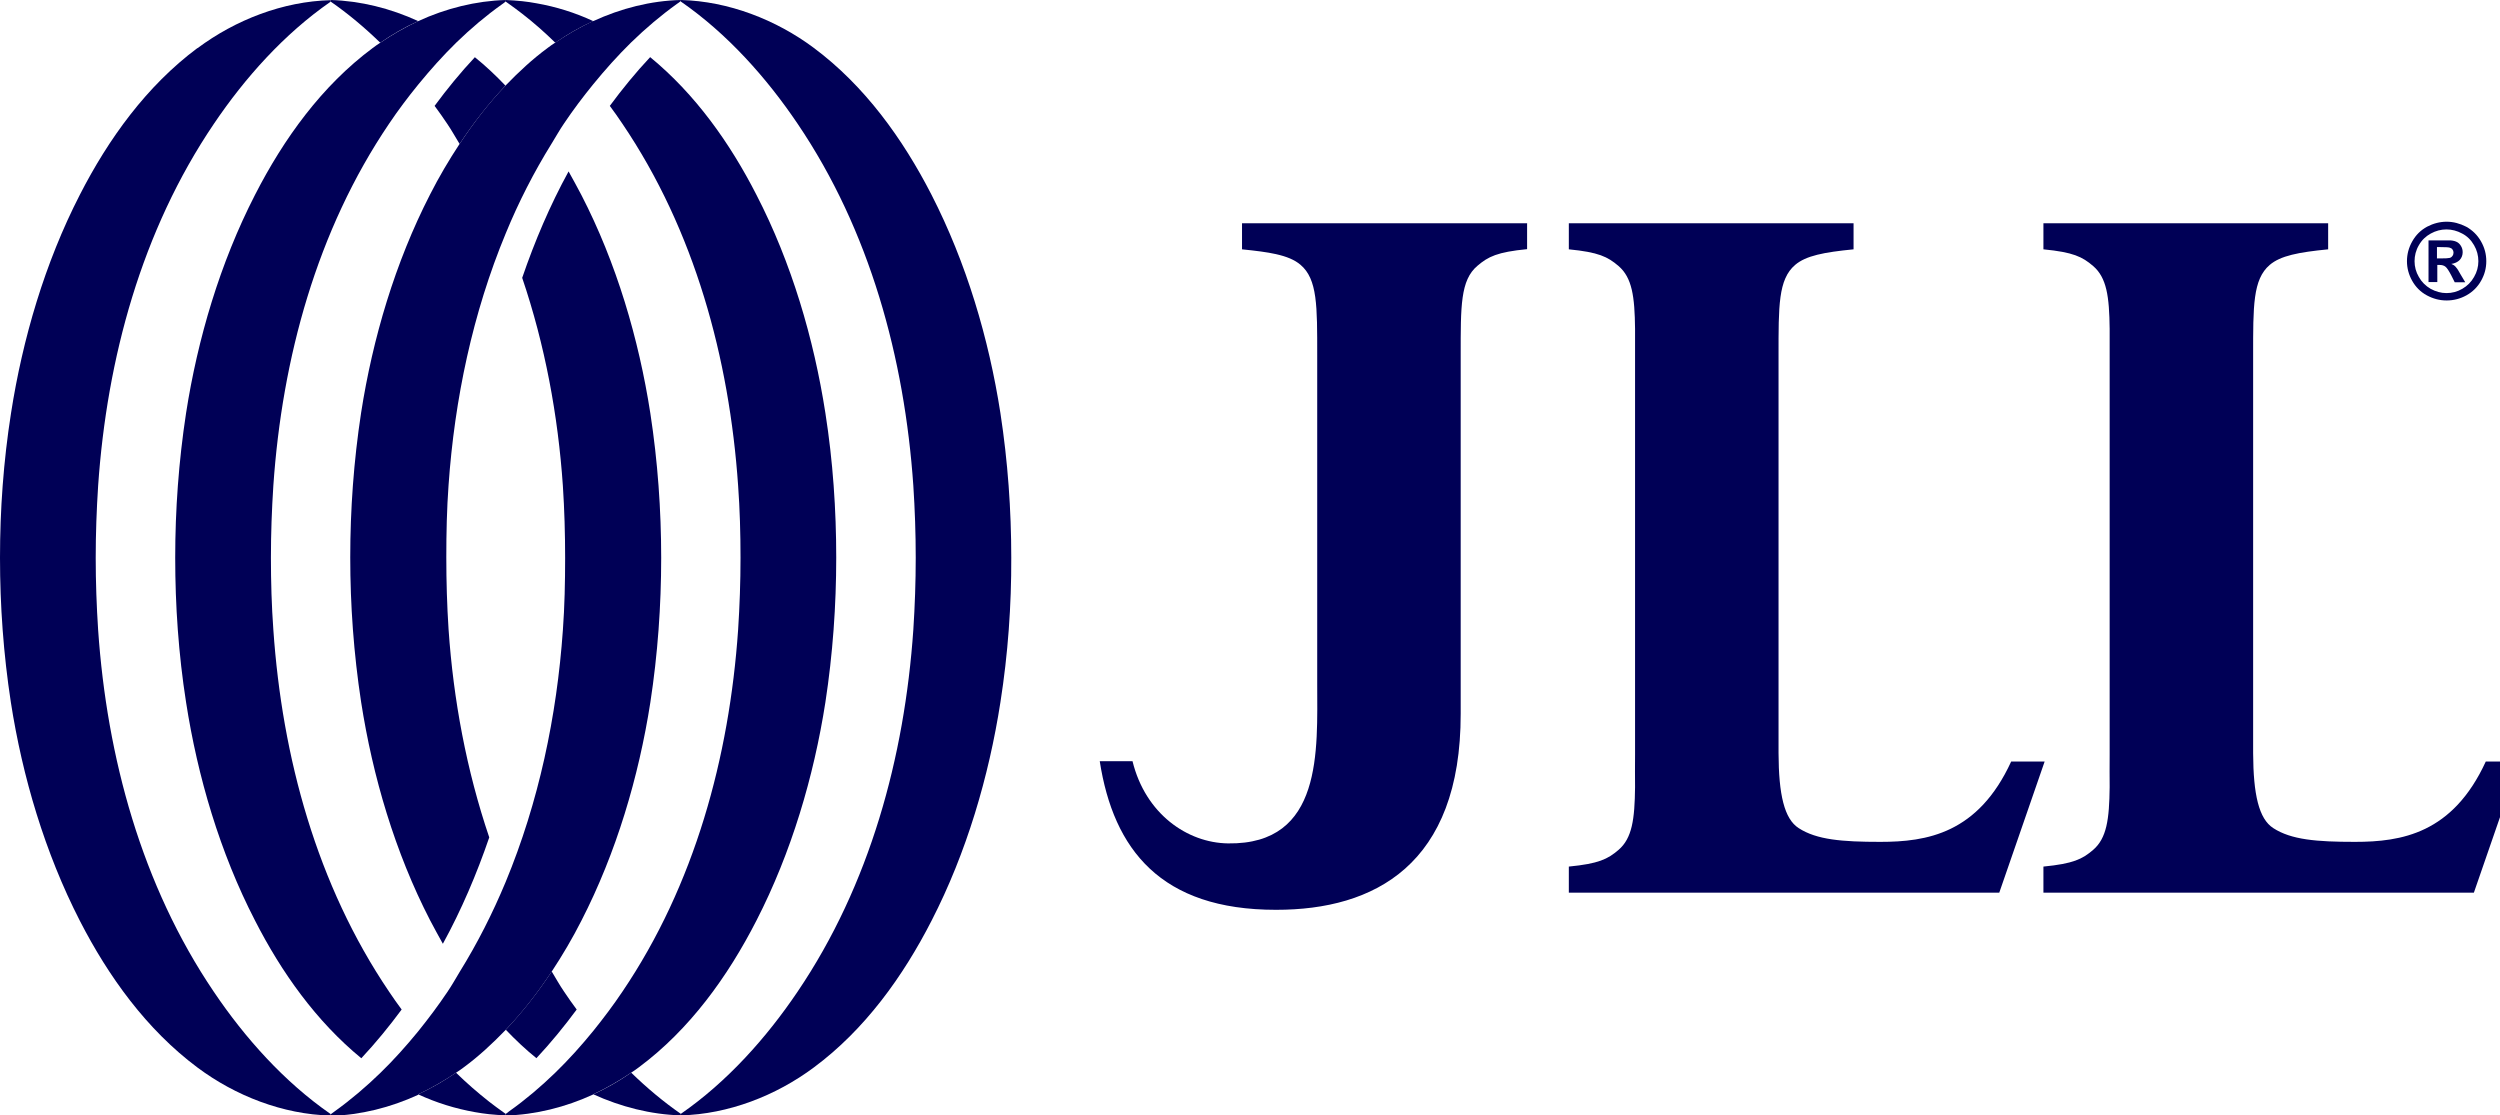 <?xml version="1.0" encoding="UTF-8"?>
<svg xmlns="http://www.w3.org/2000/svg" width="130" height="58" viewBox="0 0 130 58" fill="none">
  <g clip-path="url(#clip0_2661_8381)">
    <g clip-path="url(#clip1_2661_8381)">
      <path d="M79.4 11.609H64.585V12.965C65.294 13.037 65.877 13.108 66.352 13.215C66.908 13.34 67.32 13.509 67.625 13.768C68.513 14.518 68.495 15.928 68.495 18.462V35.532C68.495 39.003 68.809 43.928 63.859 43.857C61.743 43.83 59.563 42.322 58.891 39.583H57.187C57.904 44.187 60.37 47.31 66.343 47.31H66.37C71.446 47.31 75.965 44.99 75.956 37.111V18.462C75.956 15.919 75.938 14.571 76.826 13.822C77.391 13.34 77.858 13.108 79.409 12.956V11.6L79.4 11.609Z" fill="#000056"></path>
      <path d="M96.394 11.609H81.579V12.965C83.13 13.117 83.597 13.349 84.162 13.831C84.87 14.438 85.005 15.419 85.023 17.097C85.023 17.605 85.023 18.167 85.023 18.801V39.217C85.014 39.85 85.023 40.413 85.023 40.93C85.005 42.608 84.87 43.589 84.162 44.196C83.597 44.678 83.13 44.91 81.579 45.062V46.418H103.962L106.321 39.601H104.581C102.859 43.348 100.196 43.777 97.775 43.777C95.793 43.777 94.466 43.669 93.533 43.063C92.78 42.581 92.493 41.314 92.484 39.163V18.471C92.484 15.928 92.466 14.527 93.345 13.777C93.91 13.295 94.842 13.117 96.385 12.965V11.609H96.394Z" fill="#000056"></path>
      <path d="M121.073 11.609H106.258V12.965C107.81 13.117 108.276 13.349 108.841 13.831C109.549 14.438 109.684 15.419 109.702 17.097C109.702 17.605 109.702 18.167 109.702 18.801V39.217C109.693 39.85 109.702 40.413 109.702 40.93C109.684 42.608 109.549 43.589 108.841 44.196C108.276 44.678 107.81 44.91 106.258 45.062V46.418H128.642L131 39.601H129.26C127.539 43.348 124.875 43.777 122.454 43.777C120.472 43.777 119.145 43.669 118.212 43.063C117.459 42.581 117.172 41.314 117.163 39.163V18.471C117.163 15.928 117.145 14.527 118.024 13.777C118.589 13.295 119.522 13.117 121.064 12.965V11.609H121.073Z" fill="#000056"></path>
      <path d="M21.747 56.903C22.437 56.581 23.101 56.197 23.719 55.778C23.854 55.689 23.988 55.6 24.114 55.502C24.903 54.922 25.62 54.252 26.302 53.547C27.19 52.619 27.979 51.593 28.688 50.523C29.253 49.666 29.773 48.782 30.23 47.881C32.05 44.339 33.216 40.386 33.817 36.531C34.203 34.015 34.382 31.489 34.382 29.009C34.382 26.528 34.203 24.003 33.817 21.487C33.216 17.623 32.059 13.679 30.23 10.137C30.015 9.726 29.791 9.316 29.566 8.914C28.598 10.681 27.809 12.537 27.154 14.447C28.338 17.935 29.019 21.603 29.27 25.27C29.351 26.511 29.387 27.76 29.387 29.018C29.387 30.267 29.36 31.525 29.27 32.766C28.956 37.236 28.015 41.715 26.293 45.865C25.62 47.48 24.831 49.041 23.908 50.531C23.692 50.888 23.495 51.245 23.262 51.584C22.796 52.28 22.285 52.959 21.747 53.628C21.128 54.386 20.473 55.118 19.774 55.796C19.029 56.519 18.231 57.197 17.397 57.795C17.325 57.848 17.263 57.893 17.191 57.947V58.027C18.751 57.982 20.312 57.59 21.747 56.929" fill="#000056"></path>
      <path d="M30.849 56.903C31.54 56.581 32.203 56.197 32.822 55.778C32.956 55.689 33.091 55.6 33.217 55.502C35.862 53.538 37.844 50.781 39.333 47.872C41.153 44.33 42.319 40.377 42.92 36.522C43.305 34.006 43.484 31.481 43.484 29C43.484 26.519 43.314 23.994 42.92 21.478C42.319 17.614 41.162 13.67 39.333 10.128C37.96 7.442 36.158 4.899 33.808 2.971C33.055 3.774 32.356 4.631 31.71 5.506C31.934 5.809 32.158 6.121 32.365 6.434C36.122 11.984 37.925 18.631 38.382 25.252C38.472 26.493 38.507 27.742 38.507 29C38.507 30.258 38.463 31.507 38.382 32.748C37.925 39.369 36.122 46.016 32.365 51.566C31.898 52.263 31.387 52.941 30.849 53.61C30.23 54.368 29.576 55.1 28.876 55.778C28.132 56.501 27.334 57.179 26.491 57.777C26.419 57.831 26.356 57.875 26.294 57.929V58.009C27.854 57.964 29.414 57.572 30.849 56.911" fill="#000056"></path>
      <path d="M42.327 55.502C44.973 53.538 46.955 50.781 48.443 47.872C50.264 44.33 51.421 40.377 52.021 36.522C52.416 34.006 52.595 31.481 52.586 29C52.586 26.519 52.407 23.994 52.021 21.478C51.421 17.614 50.255 13.67 48.434 10.119C46.946 7.219 44.964 4.462 42.318 2.49C40.355 1.026 37.879 0.062 35.404 0V0.08C37.817 1.749 39.861 4.042 41.475 6.434C45.233 11.984 47.035 18.631 47.493 25.252C47.574 26.493 47.618 27.742 47.618 29C47.618 30.249 47.574 31.498 47.493 32.748C47.035 39.369 45.233 46.016 41.475 51.566C39.861 53.958 37.817 56.251 35.404 57.92V58C37.879 57.938 40.355 56.974 42.327 55.502Z" fill="#000056"></path>
      <path d="M30.849 1.089C30.158 1.41 29.495 1.794 28.876 2.213C28.741 2.302 28.607 2.391 28.481 2.49C27.692 3.07 26.975 3.739 26.293 4.444C25.405 5.372 24.616 6.398 23.908 7.469C23.343 8.325 22.823 9.209 22.365 10.11C20.545 13.652 19.379 17.605 18.778 21.46C18.393 23.976 18.213 26.502 18.213 28.982C18.213 31.463 18.393 33.988 18.778 36.504C19.379 40.368 20.536 44.312 22.365 47.855C22.581 48.265 22.805 48.675 23.029 49.077C23.997 47.31 24.787 45.454 25.441 43.545C24.258 40.056 23.576 36.388 23.325 32.721C23.244 31.481 23.208 30.231 23.208 28.973C23.208 27.724 23.235 26.466 23.325 25.226C23.639 20.755 24.58 16.276 26.302 12.127C26.966 10.511 27.764 8.95 28.688 7.46C28.903 7.112 29.1 6.755 29.333 6.416C29.8 5.72 30.311 5.042 30.849 4.381C31.468 3.623 32.122 2.891 32.822 2.204C33.566 1.481 34.364 0.803 35.198 0.205C35.27 0.161 35.333 0.107 35.404 0.054V0C33.844 0.036 32.284 0.437 30.849 1.098" fill="#000056"></path>
      <path d="M21.747 1.098C21.056 1.419 20.393 1.802 19.774 2.222C19.639 2.311 19.505 2.4 19.379 2.498C16.734 4.462 14.752 7.219 13.263 10.128C11.443 13.67 10.277 17.623 9.676 21.478C9.291 23.994 9.111 26.519 9.111 29C9.111 31.481 9.282 34.006 9.676 36.522C10.277 40.386 11.434 44.33 13.263 47.872C14.635 50.558 16.438 53.101 18.788 55.029C19.541 54.225 20.24 53.369 20.886 52.495C20.662 52.191 20.438 51.879 20.231 51.566C16.474 46.016 14.671 39.369 14.214 32.748C14.124 31.507 14.088 30.258 14.088 29C14.088 27.742 14.133 26.502 14.214 25.252C14.671 18.631 16.474 11.984 20.231 6.434C20.698 5.738 21.209 5.059 21.747 4.399C22.366 3.641 23.02 2.909 23.72 2.222C24.464 1.499 25.262 0.821 26.105 0.223C26.177 0.178 26.24 0.125 26.302 0.071V0C24.742 0.045 23.182 0.437 21.747 1.098Z" fill="#000056"></path>
      <path d="M10.268 2.498C7.623 4.47 5.641 7.219 4.152 10.128C2.332 13.67 1.175 17.623 0.574 21.478C0.179 23.994 0 26.519 0 29C0 31.481 0.179 34.006 0.565 36.522C1.166 40.386 2.332 44.33 4.152 47.881C5.641 50.781 7.623 53.538 10.268 55.511C12.241 56.983 14.707 57.947 17.191 58.009V57.929C14.779 56.26 12.734 53.967 11.12 51.575C7.362 46.025 5.56 39.377 5.103 32.757C5.022 31.516 4.977 30.267 4.977 29.009C4.977 27.76 5.022 26.511 5.103 25.261C5.56 18.64 7.362 11.993 11.12 6.442C12.734 4.051 14.779 1.758 17.191 0.089V0.009C14.716 0.071 12.241 1.035 10.268 2.507" fill="#000056"></path>
      <path d="M27.89 55.029C28.643 54.225 29.342 53.369 29.988 52.495C29.764 52.191 29.54 51.879 29.333 51.566C29.1 51.227 28.903 50.87 28.688 50.514C27.979 51.593 27.181 52.611 26.302 53.547C26.804 54.074 27.334 54.574 27.898 55.029" fill="#000056"></path>
      <path d="M32.822 55.778C32.203 56.206 31.548 56.59 30.849 56.903C32.283 57.554 33.835 57.955 35.404 58V57.92C34.489 57.286 33.629 56.563 32.822 55.778Z" fill="#000056"></path>
      <path d="M26.293 58V57.92C26.293 57.92 26.213 57.857 26.168 57.831C25.926 57.875 25.675 57.911 25.433 57.938C25.719 57.964 26.006 57.991 26.293 58ZM25.433 57.938C25.675 57.911 25.926 57.875 26.168 57.831C25.917 57.652 25.675 57.474 25.433 57.286C24.832 56.813 24.258 56.313 23.711 55.778C23.092 56.206 22.428 56.59 21.738 56.903C22.679 57.34 23.684 57.652 24.697 57.831C24.939 57.875 25.19 57.911 25.433 57.938Z" fill="#000056"></path>
      <path d="M24.697 2.971C23.944 3.774 23.244 4.631 22.599 5.506C22.823 5.809 23.047 6.121 23.253 6.434C23.486 6.773 23.684 7.138 23.899 7.486C24.607 6.407 25.405 5.39 26.284 4.453C25.782 3.926 25.253 3.426 24.688 2.971" fill="#000056"></path>
      <path d="M19.774 2.222C20.392 1.794 21.047 1.41 21.747 1.098C20.312 0.437 18.751 0.045 17.191 0V0.08C18.106 0.714 18.966 1.437 19.774 2.222Z" fill="#000056"></path>
      <path d="M30.849 1.098C29.907 0.66 28.912 0.348 27.89 0.17C27.648 0.125 27.405 0.089 27.154 0.062C26.867 0.036 26.58 0.009 26.294 0V0.08C26.294 0.08 26.374 0.143 26.419 0.17C26.67 0.348 26.912 0.526 27.154 0.714C27.755 1.178 28.329 1.686 28.876 2.222C29.495 1.794 30.15 1.41 30.849 1.098Z" fill="#000056"></path>
      <path d="M126.731 13.438H126.911C127.171 13.438 127.323 13.429 127.386 13.411C127.449 13.393 127.494 13.358 127.53 13.304C127.565 13.26 127.583 13.197 127.583 13.135C127.583 13.072 127.565 13.019 127.53 12.974C127.494 12.921 127.44 12.894 127.377 12.876C127.314 12.858 127.153 12.849 126.902 12.849H126.722V13.447L126.731 13.438ZM126.283 14.678V12.501H126.731C127.144 12.501 127.377 12.501 127.431 12.501C127.574 12.51 127.691 12.546 127.772 12.591C127.852 12.635 127.924 12.707 127.978 12.805C128.032 12.894 128.059 13.001 128.059 13.117C128.059 13.269 128.005 13.411 127.906 13.518C127.799 13.626 127.655 13.697 127.467 13.724C127.53 13.751 127.583 13.777 127.619 13.804C127.655 13.831 127.709 13.884 127.772 13.973C127.79 13.991 127.843 14.081 127.933 14.241L128.193 14.678H127.646L127.467 14.322C127.341 14.081 127.243 13.929 127.162 13.867C127.081 13.804 126.983 13.777 126.857 13.777H126.74V14.669H126.292L126.283 14.678ZM127.216 11.93C126.929 11.93 126.66 12.002 126.4 12.144C126.14 12.287 125.933 12.483 125.781 12.751C125.628 13.01 125.557 13.295 125.557 13.581C125.557 13.867 125.628 14.143 125.781 14.402C125.924 14.661 126.131 14.866 126.391 15.018C126.651 15.16 126.929 15.241 127.216 15.241C127.503 15.241 127.781 15.169 128.041 15.018C128.301 14.866 128.507 14.661 128.651 14.402C128.803 14.143 128.875 13.867 128.875 13.581C128.875 13.295 128.803 13.01 128.651 12.751C128.498 12.483 128.292 12.278 128.032 12.144C127.772 12.002 127.494 11.93 127.216 11.93ZM127.216 11.529C127.574 11.529 127.906 11.618 128.238 11.787C128.561 11.966 128.821 12.216 129.009 12.546C129.198 12.876 129.287 13.215 129.287 13.581C129.287 13.947 129.198 14.277 129.018 14.598C128.839 14.919 128.579 15.178 128.256 15.357C127.933 15.535 127.592 15.624 127.225 15.624C126.857 15.624 126.525 15.535 126.193 15.357C125.862 15.178 125.61 14.919 125.431 14.598C125.252 14.277 125.162 13.938 125.162 13.581C125.162 13.224 125.252 12.876 125.44 12.546C125.628 12.216 125.88 11.966 126.211 11.787C126.534 11.618 126.875 11.529 127.234 11.529" fill="#000056"></path>
    </g>
  </g>
  <defs>
    <clipPath id="clip0_2661_8381">
      <rect width="130" height="58" fill="white"></rect>
    </clipPath>
    <clipPath id="clip1_2661_8381">
      <rect width="131" height="58" fill="white"></rect>
    </clipPath>
  </defs>
</svg>
